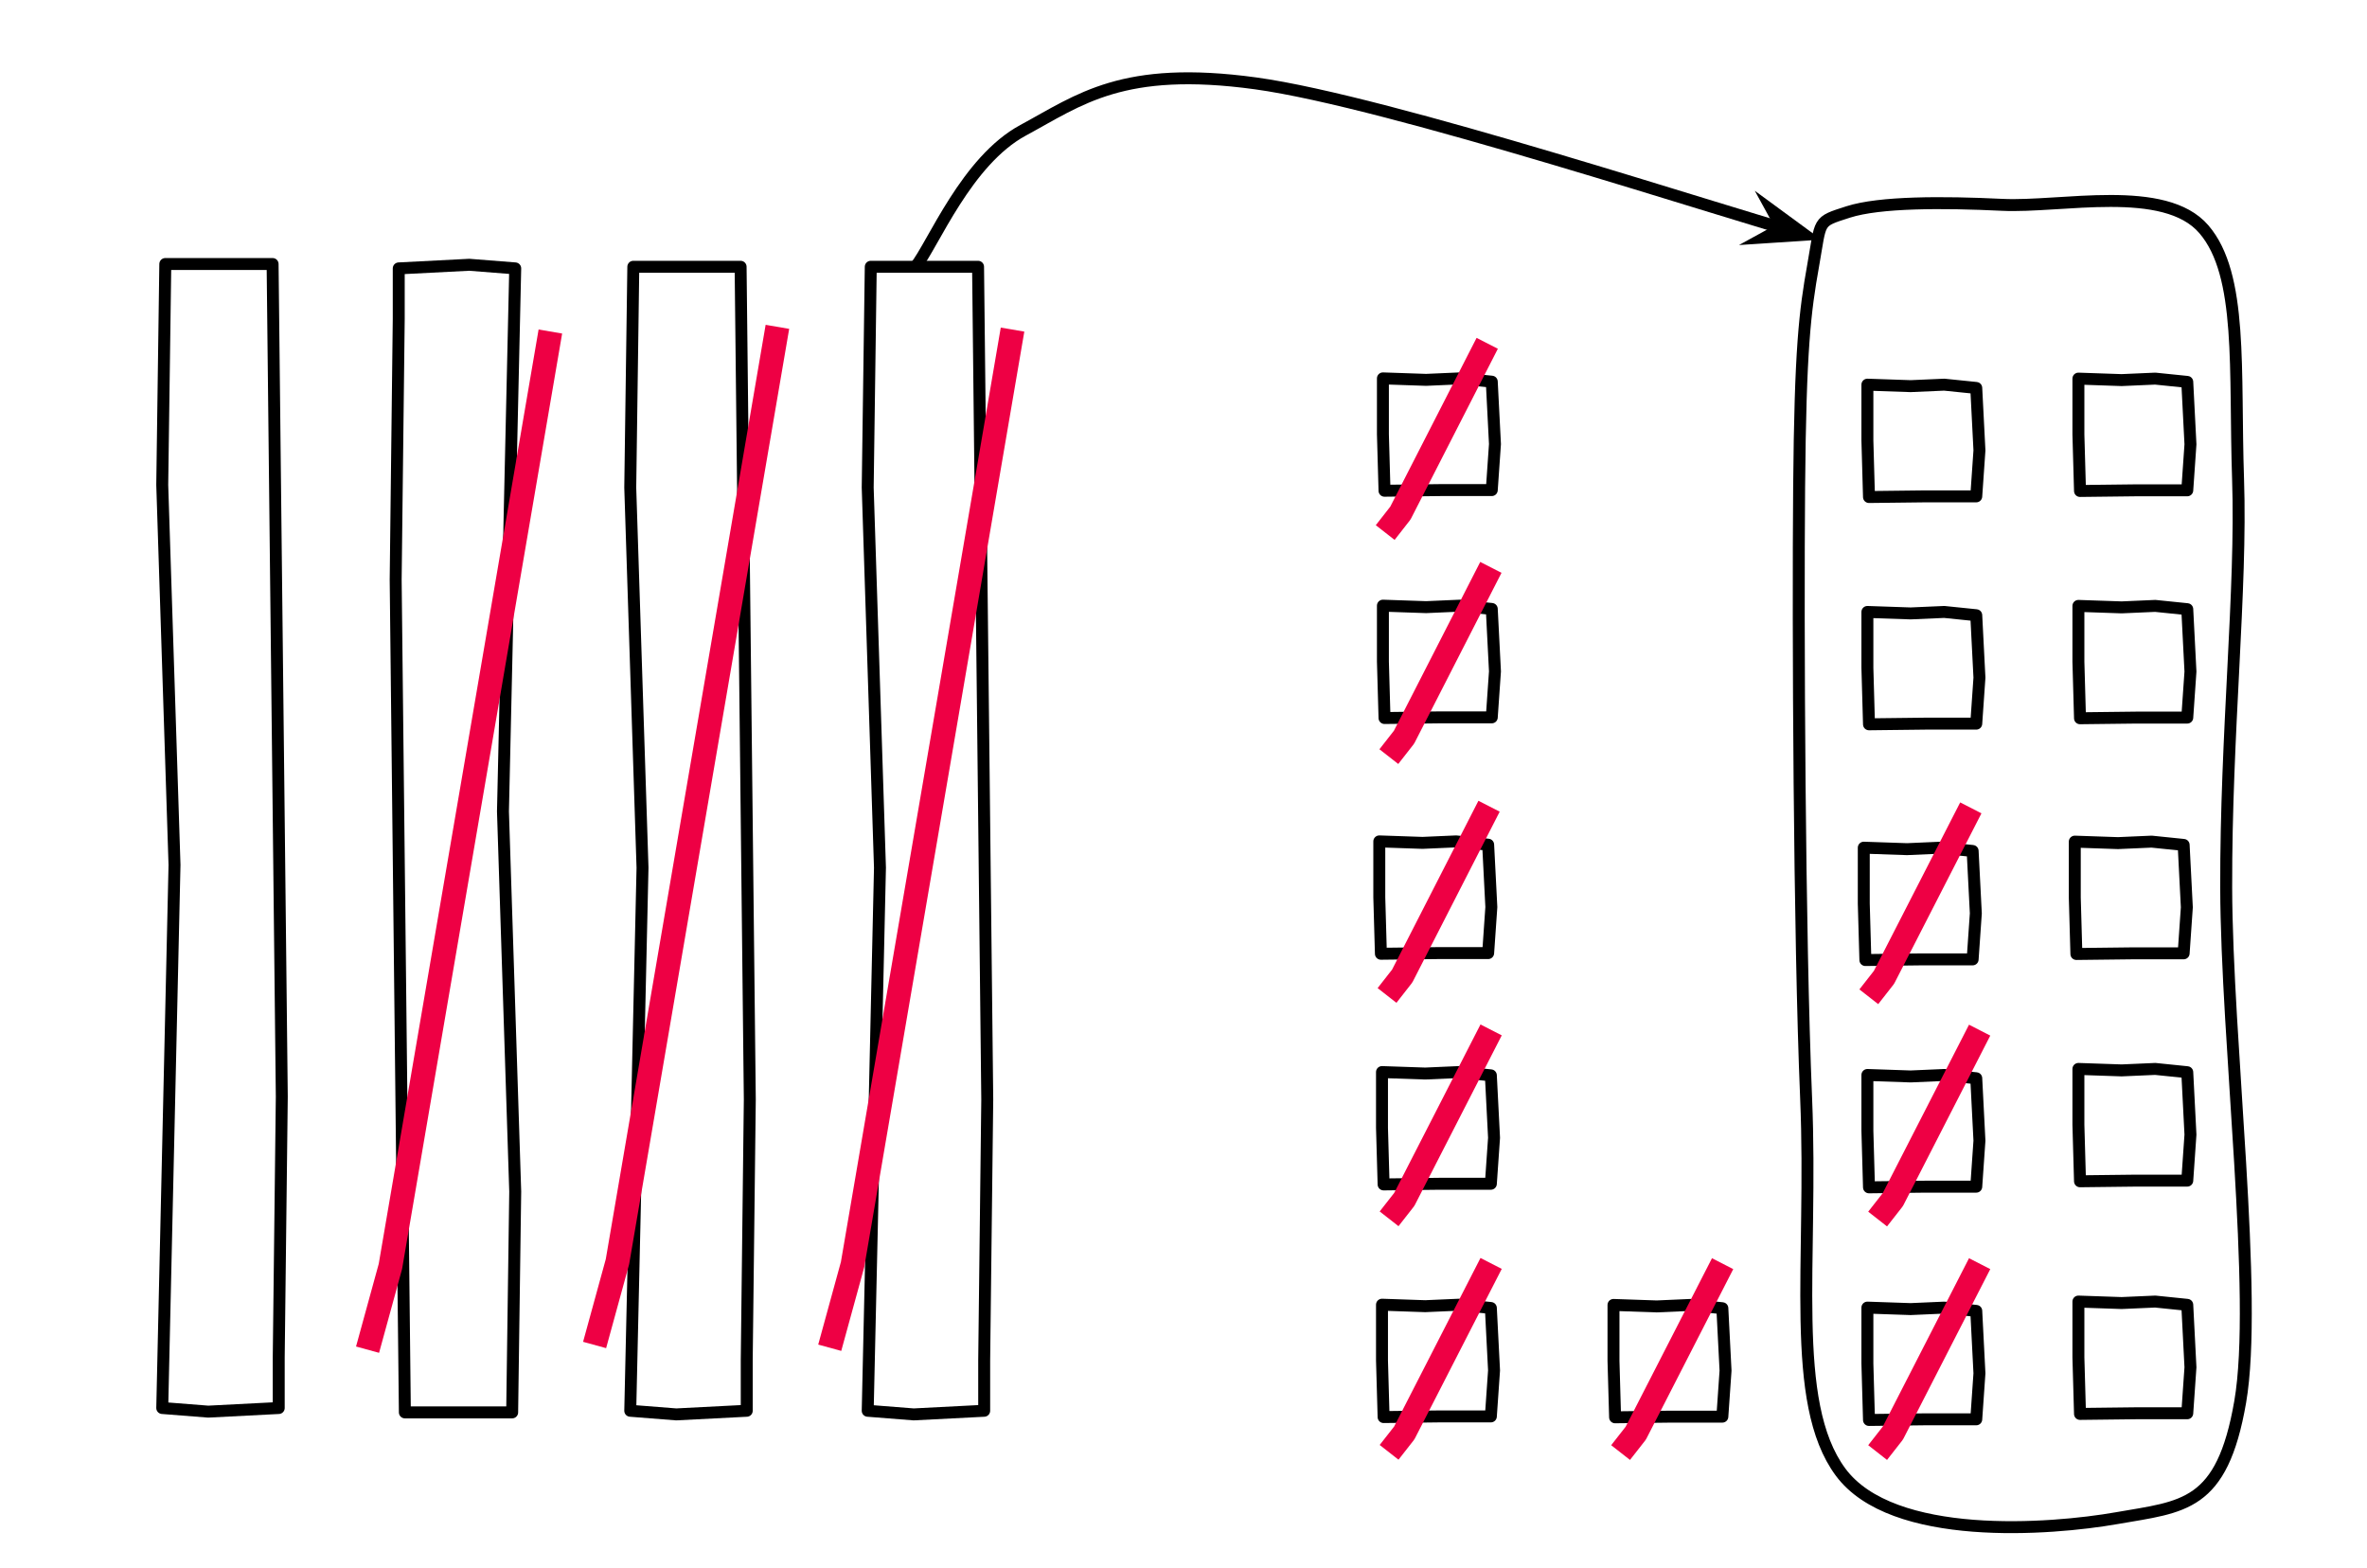 <?xml version="1.0" encoding="UTF-8" standalone="no"?>
<!DOCTYPE svg PUBLIC "-//W3C//DTD SVG 1.1//EN" "http://www.w3.org/Graphics/SVG/1.1/DTD/svg11.dtd">
<svg xmlns="http://www.w3.org/2000/svg" xmlns:xlink="http://www.w3.org/1999/xlink" version="1.1" width="151pt" height="100pt" viewBox="0 0 151 100">
<g enable-background="new">
<g>
<clipPath id="cp0">
<path transform="matrix(.002,0,0,.002,0,0)" d="M 0 0 L 76810 0 L 76810 51206 L 0 51206 L 0 0 Z "/>
</clipPath>
<g clip-path="url(#cp0)">
<path transform="matrix(.002,0,0,.002,0,0)" d="M 0 0 L 76810 0 L 76810 51206 L 0 51206 Z " fill-opacity="0" fill-rule="evenodd"/>
<path transform="matrix(.002,0,0,.002,0,0)" d="M 63862.666 6533.06 C 61971.498 6441.226 59954.498 6438.06 58949.666 6761.06 C 57944.833 7084.06 58094.166 7008.226 57833.666 8471.06 C 57573.166 9933.893 57423.998 11111.727 57386.666 15538.06 C 57349.333 19964.393 57389.333 29793.393 57609.666 35029.06 C 57829.998 40264.728 57056.833 44720.06 58708.666 46952.06 C 60360.498 49184.06 65396.333 48793.56 67520.667 48421.06 C 69645 48048.56 70873.33 48069.896 71454.667 44717.06 C 72036 41364.228 71019.83 33208.396 71008.667 28304.06 C 70997.5 23399.727 71506.33 18789.727 71387.667 15291.06 C 71269 11792.393 71550.83 8771.727 70296.667 7312.06 C 69042.5 5852.393 65753.83 6624.893 63862.666 6533.06 Z " fill-opacity="0" fill-rule="evenodd"/>
<path transform="matrix(.002,0,0,.002,0,0)" stroke-width="381" stroke-linecap="butt" stroke-linejoin="round" fill="none" stroke="#000000" d="M 63862.666 6533.06 C 61971.498 6441.226 59954.498 6438.06 58949.666 6761.06 C 57944.833 7084.06 58094.166 7008.226 57833.666 8471.06 C 57573.166 9933.893 57423.998 11111.727 57386.666 15538.06 C 57349.333 19964.393 57389.333 29793.393 57609.666 35029.06 C 57829.998 40264.728 57056.833 44720.06 58708.666 46952.06 C 60360.498 49184.06 65396.333 48793.56 67520.667 48421.06 C 69645 48048.56 70873.33 48069.896 71454.667 44717.06 C 72036 41364.228 71019.83 33208.396 71008.667 28304.06 C 70997.5 23399.727 71506.33 18789.727 71387.667 15291.06 C 71269 11792.393 71550.83 8771.727 70296.667 7312.06 C 69042.5 5852.393 65753.83 6624.893 63862.666 6533.06 Z "/>
<path transform="matrix(.002,0,0,.002,0,0)" d="M 12718.497 8560.461 L 14967.272 8444.897 L 16434.03 8560.461 L 16042.875 25880.53 L 16434.03 38004.716 L 16336.461 45048.24 L 12913.928 45048.24 L 12620.635 18490.663 L 12718.497 10176.974 Z " fill-opacity="0" fill-rule="evenodd"/>
<path transform="matrix(.002,0,0,.002,0,0)" stroke-width="381" stroke-linecap="butt" stroke-linejoin="round" fill="none" stroke="#000000" d="M 12718.497 8560.461 L 14967.272 8444.897 L 16434.03 8560.461 L 16042.875 25880.53 L 16434.03 38004.716 L 16336.461 45048.24 L 12913.928 45048.24 L 12620.635 18490.663 L 12718.497 10176.974 Z "/>
<path transform="matrix(.002,0,0,.002,0,0)" d="M 59564.107 12268.879 L 60942.634 12315.98 L 62014.86 12268.879 L 63036.287 12373.441 L 63138.185 14364.516 L 63036.287 15831.523 L 61402.248 15831.523 L 59615.208 15852.562 L 59564.107 14050.201 Z " fill-opacity="0" fill-rule="evenodd"/>
<path transform="matrix(.002,0,0,.002,0,0)" stroke-width="381" stroke-linecap="butt" stroke-linejoin="round" fill="none" stroke="#000000" d="M 59564.107 12268.879 L 60942.634 12315.98 L 62014.86 12268.879 L 63036.287 12373.441 L 63138.185 14364.516 L 63036.287 15831.523 L 61402.248 15831.523 L 59615.208 15852.562 L 59564.107 14050.201 Z "/>
<path transform="matrix(.002,0,0,.002,0,0)" d="M 8890.588 44908.357 L 6641.813 45023.919 L 5175.055 44908.357 L 5566.21 27588.288 L 5175.055 15464.101 L 5272.624 8420.578 L 8695.157 8420.578 L 8988.45 34978.158 L 8890.588 43291.845 Z " fill-opacity="0" fill-rule="evenodd"/>
<path transform="matrix(.002,0,0,.002,0,0)" stroke-width="381" stroke-linecap="butt" stroke-linejoin="round" fill="none" stroke="#000000" d="M 8890.588 44908.357 L 6641.813 45023.919 L 5175.055 44908.357 L 5566.21 27588.288 L 5175.055 15464.101 L 5272.624 8420.578 L 8695.157 8420.578 L 8988.45 34978.158 L 8890.588 43291.845 Z "/>
<path transform="matrix(.002,0,0,.002,0,0)" d="M 31392.588 44996.396 L 29143.813 45111.96 L 27677.055 44996.396 L 28068.209 27676.329 L 27677.055 15552.142 L 27774.624 8508.619 L 31197.157 8508.619 L 31490.45 35066.197 L 31392.588 43379.884 Z " fill-opacity="0" fill-rule="evenodd"/>
<path transform="matrix(.002,0,0,.002,0,0)" stroke-width="381" stroke-linecap="butt" stroke-linejoin="round" fill="none" stroke="#000000" d="M 31392.588 44996.396 L 29143.813 45111.96 L 27677.055 44996.396 L 28068.209 27676.329 L 27677.055 15552.142 L 27774.624 8508.619 L 31197.157 8508.619 L 31490.45 35066.197 L 31392.588 43379.884 Z "/>
<path transform="matrix(.002,0,0,.002,0,0)" d="M 23818.602 44996.396 L 21569.829 45111.96 L 20103.07 44996.396 L 20494.225 27676.329 L 20103.07 15552.142 L 20200.639 8508.619 L 23623.172 8508.619 L 23916.465 35066.197 L 23818.602 43379.884 Z " fill-opacity="0" fill-rule="evenodd"/>
<path transform="matrix(.002,0,0,.002,0,0)" stroke-width="381" stroke-linecap="butt" stroke-linejoin="round" fill="none" stroke="#000000" d="M 23818.602 44996.396 L 21569.829 45111.96 L 20103.07 44996.396 L 20494.225 27676.329 L 20103.07 15552.142 L 20200.639 8508.619 L 23623.172 8508.619 L 23916.465 35066.197 L 23818.602 43379.884 Z "/>
<path transform="matrix(.002,0,0,.002,0,0)" d="M 59564.107 19517.946 L 60942.634 19565.045 L 62014.86 19517.946 L 63036.287 19622.508 L 63138.185 21613.583 L 63036.287 23080.59 L 61402.248 23080.59 L 59615.208 23101.627 L 59564.107 21299.268 Z " fill-opacity="0" fill-rule="evenodd"/>
<path transform="matrix(.002,0,0,.002,0,0)" stroke-width="381" stroke-linecap="butt" stroke-linejoin="round" fill="none" stroke="#000000" d="M 59564.107 19517.946 L 60942.634 19565.045 L 62014.86 19517.946 L 63036.287 19622.508 L 63138.185 21613.583 L 63036.287 23080.59 L 61402.248 23080.59 L 59615.208 23101.627 L 59564.107 21299.268 Z "/>
<path transform="matrix(.002,0,0,.002,0,0)" d="M 59448.748 27036.698 L 60827.279 27083.797 L 61899.5 27036.698 L 62920.93 27141.258 L 63022.826 29132.333 L 62920.93 30599.34 L 61286.888 30599.34 L 59499.849 30620.379 L 59448.748 28818.018 Z " fill-opacity="0" fill-rule="evenodd"/>
<path transform="matrix(.002,0,0,.002,0,0)" stroke-width="381" stroke-linecap="butt" stroke-linejoin="round" fill="none" stroke="#000000" d="M 59448.748 27036.698 L 60827.279 27083.797 L 61899.5 27036.698 L 62920.93 27141.258 L 63022.826 29132.333 L 62920.93 30599.34 L 61286.888 30599.34 L 59499.849 30620.379 L 59448.748 28818.018 Z "/>
<path transform="matrix(.002,0,0,.002,0,0)" d="M 59564.107 34286.1 L 60942.634 34333.205 L 62014.86 34286.1 L 63036.287 34390.666 L 63138.185 36381.74 L 63036.287 37848.748 L 61402.248 37848.748 L 59615.208 37869.787 L 59564.107 36067.427 Z " fill-opacity="0" fill-rule="evenodd"/>
<path transform="matrix(.002,0,0,.002,0,0)" stroke-width="381" stroke-linecap="butt" stroke-linejoin="round" fill="none" stroke="#000000" d="M 59564.107 34286.1 L 60942.634 34333.205 L 62014.86 34286.1 L 63036.287 34390.666 L 63138.185 36381.74 L 63036.287 37848.748 L 61402.248 37848.748 L 59615.208 37869.787 L 59564.107 36067.427 Z "/>
<path transform="matrix(.002,0,0,.002,0,0)" d="M 59564.107 41706.2 L 60942.634 41753.298 L 62014.86 41706.2 L 63036.287 41810.759 L 63138.185 43801.833 L 63036.287 45268.84 L 61402.248 45268.84 L 59615.208 45289.88 L 59564.107 43487.52 Z " fill-opacity="0" fill-rule="evenodd"/>
<path transform="matrix(.002,0,0,.002,0,0)" stroke-width="381" stroke-linecap="butt" stroke-linejoin="round" fill="none" stroke="#000000" d="M 59564.107 41706.2 L 60942.634 41753.298 L 62014.86 41706.2 L 63036.287 41810.759 L 63138.185 43801.833 L 63036.287 45268.84 L 61402.248 45268.84 L 59615.208 45289.88 L 59564.107 43487.52 Z "/>
<path transform="matrix(.002,0,0,.002,0,0)" d="M 66294.667 12076.003 L 67673.19 12123.104 L 68745.417 12076.003 L 69766.84 12180.565 L 69868.74 14171.64 L 69766.84 15638.647 L 68132.808 15638.647 L 66345.769 15659.686 L 66294.667 13857.325 Z " fill-opacity="0" fill-rule="evenodd"/>
<path transform="matrix(.002,0,0,.002,0,0)" stroke-width="381" stroke-linecap="butt" stroke-linejoin="round" fill="none" stroke="#000000" d="M 66294.667 12076.003 L 67673.19 12123.104 L 68745.417 12076.003 L 69766.84 12180.565 L 69868.74 14171.64 L 69766.84 15638.647 L 68132.808 15638.647 L 66345.769 15659.686 L 66294.667 13857.325 Z "/>
<path transform="matrix(.002,0,0,.002,0,0)" d="M 66294.667 19325.069 L 67673.19 19372.17 L 68745.417 19325.069 L 69766.84 19429.63 L 69868.74 21420.706 L 69766.84 22887.713 L 68132.808 22887.713 L 66345.769 22908.752 L 66294.667 21106.39 Z " fill-opacity="0" fill-rule="evenodd"/>
<path transform="matrix(.002,0,0,.002,0,0)" stroke-width="381" stroke-linecap="butt" stroke-linejoin="round" fill="none" stroke="#000000" d="M 66294.667 19325.069 L 67673.19 19372.17 L 68745.417 19325.069 L 69766.84 19429.63 L 69868.74 21420.706 L 69766.84 22887.713 L 68132.808 22887.713 L 66345.769 22908.752 L 66294.667 21106.39 Z "/>
<path transform="matrix(.002,0,0,.002,0,0)" d="M 66179.308 26843.82 L 67557.839 26890.92 L 68630.058 26843.82 L 69651.488 26948.383 L 69753.38 28939.458 L 69651.488 30406.465 L 68017.449 30406.465 L 66230.41 30427.502 L 66179.308 28625.143 Z " fill-opacity="0" fill-rule="evenodd"/>
<path transform="matrix(.002,0,0,.002,0,0)" stroke-width="381" stroke-linecap="butt" stroke-linejoin="round" fill="none" stroke="#000000" d="M 66179.308 26843.82 L 67557.839 26890.92 L 68630.058 26843.82 L 69651.488 26948.383 L 69753.38 28939.458 L 69651.488 30406.465 L 68017.449 30406.465 L 66230.41 30427.502 L 66179.308 28625.143 Z "/>
<path transform="matrix(.002,0,0,.002,0,0)" d="M 66294.667 34093.228 L 67673.19 34140.33 L 68745.417 34093.228 L 69766.84 34197.79 L 69868.74 36188.865 L 69766.84 37655.87 L 68132.808 37655.87 L 66345.769 37676.91 L 66294.667 35874.55 Z " fill-opacity="0" fill-rule="evenodd"/>
<path transform="matrix(.002,0,0,.002,0,0)" stroke-width="381" stroke-linecap="butt" stroke-linejoin="round" fill="none" stroke="#000000" d="M 66294.667 34093.228 L 67673.19 34140.33 L 68745.417 34093.228 L 69766.84 34197.79 L 69868.74 36188.865 L 69766.84 37655.87 L 68132.808 37655.87 L 66345.769 37676.91 L 66294.667 35874.55 Z "/>
<path transform="matrix(.002,0,0,.002,0,0)" d="M 66294.667 41513.32 L 67673.19 41560.42 L 68745.417 41513.32 L 69766.84 41617.884 L 69868.74 43608.958 L 69766.84 45075.966 L 68132.808 45075.966 L 66345.769 45097.005 L 66294.667 43294.646 Z " fill-opacity="0" fill-rule="evenodd"/>
<path transform="matrix(.002,0,0,.002,0,0)" stroke-width="381" stroke-linecap="butt" stroke-linejoin="round" fill="none" stroke="#000000" d="M 66294.667 41513.32 L 67673.19 41560.42 L 68745.417 41513.32 L 69766.84 41617.884 L 69868.74 43608.958 L 69766.84 45075.966 L 68132.808 45075.966 L 66345.769 45097.005 L 66294.667 43294.646 Z "/>
<path transform="matrix(.002,0,0,.002,0,0)" d="M 26465.909 42986.12 L 27194.74 40331.267 L 32296.877 10512.482 " fill-opacity="0" fill-rule="evenodd"/>
<path transform="matrix(.002,0,0,.002,0,0)" stroke-width="762" stroke-linecap="butt" stroke-linejoin="round" fill="none" stroke="#ee0044" d="M 26465.909 42986.12 L 27194.74 40331.267 L 32296.877 10512.482 "/>
<path transform="matrix(.002,0,0,.002,0,0)" d="M 51465.427 41620.95 L 52843.958 41668.048 L 53916.18 41620.95 L 54937.61 41725.509 L 55039.509 43716.583 L 54937.61 45183.59 L 53303.568 45183.59 L 51516.529 45204.63 L 51465.427 43402.27 Z " fill-opacity="0" fill-rule="evenodd"/>
<path transform="matrix(.002,0,0,.002,0,0)" stroke-width="381" stroke-linecap="butt" stroke-linejoin="round" fill="none" stroke="#000000" d="M 51465.427 41620.95 L 52843.958 41668.048 L 53916.18 41620.95 L 54937.61 41725.509 L 55039.509 43716.583 L 54937.61 45183.59 L 53303.568 45183.59 L 51516.529 45204.63 L 51465.427 43402.27 Z "/>
<path transform="matrix(.002,0,0,.002,0,0)" d="M 51691.755 46329.416 L 52176.087 45710.794 L 54946.177 40304.529 " fill-opacity="0" fill-rule="evenodd"/>
<path transform="matrix(.002,0,0,.002,0,0)" stroke-width="762" stroke-linecap="butt" stroke-linejoin="round" fill="none" stroke="#ee0044" d="M 51691.755 46329.416 L 52176.087 45710.794 L 54946.177 40304.529 "/>
<path transform="matrix(.002,0,0,.002,0,0)" d="M 59890.255 38881.416 L 60374.587 38262.794 L 63144.677 32856.529 " fill-opacity="0" fill-rule="evenodd"/>
<path transform="matrix(.002,0,0,.002,0,0)" stroke-width="762" stroke-linecap="butt" stroke-linejoin="round" fill="none" stroke="#ee0044" d="M 59890.255 38881.416 L 60374.587 38262.794 L 63144.677 32856.529 "/>
<path transform="matrix(.002,0,0,.002,0,0)" d="M 59890.255 46329.416 L 60374.587 45710.794 L 63144.677 40304.529 " fill-opacity="0" fill-rule="evenodd"/>
<path transform="matrix(.002,0,0,.002,0,0)" stroke-width="762" stroke-linecap="butt" stroke-linejoin="round" fill="none" stroke="#ee0044" d="M 59890.255 46329.416 L 60374.587 45710.794 L 63144.677 40304.529 "/>
<path transform="matrix(.002,0,0,.002,0,0)" d="M 29197.668 8515 C 29770.666 7788.167 30827.127 5130 32635.657 4154 C 34444.189 3178 35805.185 2077.5 40048.85 2659 C 44292.517 3240.5 55089.52 6812.334 58097.654 7643 " fill-opacity="0" fill-rule="evenodd"/>
<path transform="matrix(.002,0,0,.002,0,0)" stroke-width="381" stroke-linecap="butt" stroke-linejoin="round" fill="none" stroke="#000000" d="M 29197.668 8515 C 29770.666 7788.167 30827.127 5130 32635.657 4154 C 34444.189 3178 35805.185 2077.5 40048.85 2659 C 42170.685 2949.75 45930.85 3988.084 49536.58 5057.563 C 51339.439 5592.302 53103.69 6134.828 54605.24 6595.586 C 55356.009 6825.965 56041.107 7035.902 56632.51 7214.202 L 56844.087 7277.652 "/>
<path transform="matrix(.002,0,0,.002,0,0)" d="M 56844.087 7277.652 L 56312.849 7569.116 L 57562.916 7487.153 L 56552.62 6746.413 Z " fill-rule="evenodd"/>
<path transform="matrix(.002,0,0,.002,0,0)" stroke-width="381" stroke-linecap="butt" stroke-miterlimit="10" stroke-linejoin="miter" fill="none" stroke="#000000" d="M 56844.087 7277.652 L 56312.849 7569.116 L 57562.916 7487.153 L 56552.62 6746.413 Z "/>
<path transform="matrix(.002,0,0,.002,0,0)" d="M 44081.427 34193.35 L 45459.958 34240.455 L 46532.18 34193.35 L 47553.61 34297.916 L 47655.509 36288.99 L 47553.61 37755.998 L 45919.568 37755.998 L 44132.529 37777.037 L 44081.427 35974.677 Z " fill-opacity="0" fill-rule="evenodd"/>
<path transform="matrix(.002,0,0,.002,0,0)" stroke-width="381" stroke-linecap="butt" stroke-linejoin="round" fill="none" stroke="#000000" d="M 44081.427 34193.35 L 45459.958 34240.455 L 46532.18 34193.35 L 47553.61 34297.916 L 47655.509 36288.99 L 47553.61 37755.998 L 45919.568 37755.998 L 44132.529 37777.037 L 44081.427 35974.677 Z "/>
<path transform="matrix(.002,0,0,.002,0,0)" d="M 44081.427 41613.45 L 45459.958 41660.548 L 46532.18 41613.45 L 47553.61 41718.009 L 47655.509 43709.083 L 47553.61 45176.09 L 45919.568 45176.09 L 44132.529 45197.13 L 44081.427 43394.77 Z " fill-opacity="0" fill-rule="evenodd"/>
<path transform="matrix(.002,0,0,.002,0,0)" stroke-width="381" stroke-linecap="butt" stroke-linejoin="round" fill="none" stroke="#000000" d="M 44081.427 41613.45 L 45459.958 41660.548 L 46532.18 41613.45 L 47553.61 41718.009 L 47655.509 43709.083 L 47553.61 45176.09 L 45919.568 45176.09 L 44132.529 45197.13 L 44081.427 43394.77 Z "/>
<path transform="matrix(.002,0,0,.002,0,0)" d="M 44307.755 38873.916 L 44792.087 38255.294 L 47562.177 32849.029 " fill-opacity="0" fill-rule="evenodd"/>
<path transform="matrix(.002,0,0,.002,0,0)" stroke-width="762" stroke-linecap="butt" stroke-linejoin="round" fill="none" stroke="#ee0044" d="M 44307.755 38873.916 L 44792.087 38255.294 L 47562.177 32849.029 "/>
<path transform="matrix(.002,0,0,.002,0,0)" d="M 44307.755 46321.916 L 44792.087 45703.294 L 47562.177 40297.029 " fill-opacity="0" fill-rule="evenodd"/>
<path transform="matrix(.002,0,0,.002,0,0)" stroke-width="762" stroke-linecap="butt" stroke-linejoin="round" fill="none" stroke="#ee0044" d="M 44307.755 46321.916 L 44792.087 45703.294 L 47562.177 40297.029 "/>
<path transform="matrix(.002,0,0,.002,0,0)" d="M 44110.66 12068.503 L 45489.19 12115.604 L 46561.416 12068.503 L 47582.845 12173.065 L 47684.744 14164.14 L 47582.845 15631.147 L 45948.806 15631.147 L 44161.76 15652.186 L 44110.66 13849.825 Z " fill-opacity="0" fill-rule="evenodd"/>
<path transform="matrix(.002,0,0,.002,0,0)" stroke-width="381" stroke-linecap="butt" stroke-linejoin="round" fill="none" stroke="#000000" d="M 44110.66 12068.503 L 45489.19 12115.604 L 46561.416 12068.503 L 47582.845 12173.065 L 47684.744 14164.14 L 47582.845 15631.147 L 45948.806 15631.147 L 44161.76 15652.186 L 44110.66 13849.825 Z "/>
<path transform="matrix(.002,0,0,.002,0,0)" d="M 44110.66 19317.569 L 45489.19 19364.67 L 46561.416 19317.569 L 47582.845 19422.13 L 47684.744 21413.206 L 47582.845 22880.213 L 45948.806 22880.213 L 44161.76 22901.252 L 44110.66 21098.89 Z " fill-opacity="0" fill-rule="evenodd"/>
<path transform="matrix(.002,0,0,.002,0,0)" stroke-width="381" stroke-linecap="butt" stroke-linejoin="round" fill="none" stroke="#000000" d="M 44110.66 19317.569 L 45489.19 19364.67 L 46561.416 19317.569 L 47582.845 19422.13 L 47684.744 21413.206 L 47582.845 22880.213 L 45948.806 22880.213 L 44161.76 22901.252 L 44110.66 21098.89 Z "/>
<path transform="matrix(.002,0,0,.002,0,0)" d="M 43995.306 26836.32 L 45373.833 26883.42 L 46446.06 26836.32 L 47467.486 26940.883 L 47569.384 28931.958 L 47467.486 30398.965 L 45833.447 30398.965 L 44046.408 30420.002 L 43995.306 28617.643 Z " fill-opacity="0" fill-rule="evenodd"/>
<path transform="matrix(.002,0,0,.002,0,0)" stroke-width="381" stroke-linecap="butt" stroke-linejoin="round" fill="none" stroke="#000000" d="M 43995.306 26836.32 L 45373.833 26883.42 L 46446.06 26836.32 L 47467.486 26940.883 L 47569.384 28931.958 L 47467.486 30398.965 L 45833.447 30398.965 L 44046.408 30420.002 L 43995.306 28617.643 Z "/>
<path transform="matrix(.002,0,0,.002,0,0)" d="M 44183.37 16985.627 L 44667.705 16366.138 L 47437.794 10950.128 " fill-opacity="0" fill-rule="evenodd"/>
<path transform="matrix(.002,0,0,.002,0,0)" stroke-width="762" stroke-linecap="butt" stroke-linejoin="round" fill="none" stroke="#ee0044" d="M 44183.37 16985.627 L 44667.705 16366.138 L 47437.794 10950.128 "/>
<path transform="matrix(.002,0,0,.002,0,0)" d="M 44299.87 24132.127 L 44784.205 23512.637 L 47554.294 18096.627 " fill-opacity="0" fill-rule="evenodd"/>
<path transform="matrix(.002,0,0,.002,0,0)" stroke-width="762" stroke-linecap="butt" stroke-linejoin="round" fill="none" stroke="#ee0044" d="M 44299.87 24132.127 L 44784.205 23512.637 L 47554.294 18096.627 "/>
<path transform="matrix(.002,0,0,.002,0,0)" d="M 44241.87 31750.127 L 44726.205 31130.637 L 47496.294 25714.627 " fill-opacity="0" fill-rule="evenodd"/>
<path transform="matrix(.002,0,0,.002,0,0)" stroke-width="762" stroke-linecap="butt" stroke-linejoin="round" fill="none" stroke="#ee0044" d="M 44241.87 31750.127 L 44726.205 31130.637 L 47496.294 25714.627 "/>
<path transform="matrix(.002,0,0,.002,0,0)" d="M 18965.909 42898.12 L 19694.74 40243.267 L 24796.877 10424.482 " fill-opacity="0" fill-rule="evenodd"/>
<path transform="matrix(.002,0,0,.002,0,0)" stroke-width="762" stroke-linecap="butt" stroke-linejoin="round" fill="none" stroke="#ee0044" d="M 18965.909 42898.12 L 19694.74 40243.267 L 24796.877 10424.482 "/>
<path transform="matrix(.002,0,0,.002,0,0)" d="M 11723.908 43047.62 L 12452.74 40392.767 L 17554.877 10573.982 " fill-opacity="0" fill-rule="evenodd"/>
<path transform="matrix(.002,0,0,.002,0,0)" stroke-width="762" stroke-linecap="butt" stroke-linejoin="round" fill="none" stroke="#ee0044" d="M 11723.908 43047.62 L 12452.74 40392.767 L 17554.877 10573.982 "/>
<path transform="matrix(.002,0,0,.002,0,0)" d="M 59608.755 31791.916 L 60093.087 31173.293 L 62863.177 25767.028 " fill-opacity="0" fill-rule="evenodd"/>
<path transform="matrix(.002,0,0,.002,0,0)" stroke-width="762" stroke-linecap="butt" stroke-linejoin="round" fill="none" stroke="#ee0044" d="M 59608.755 31791.916 L 60093.087 31173.293 L 62863.177 25767.028 "/>
</g>
</g>
</g>
</svg>
